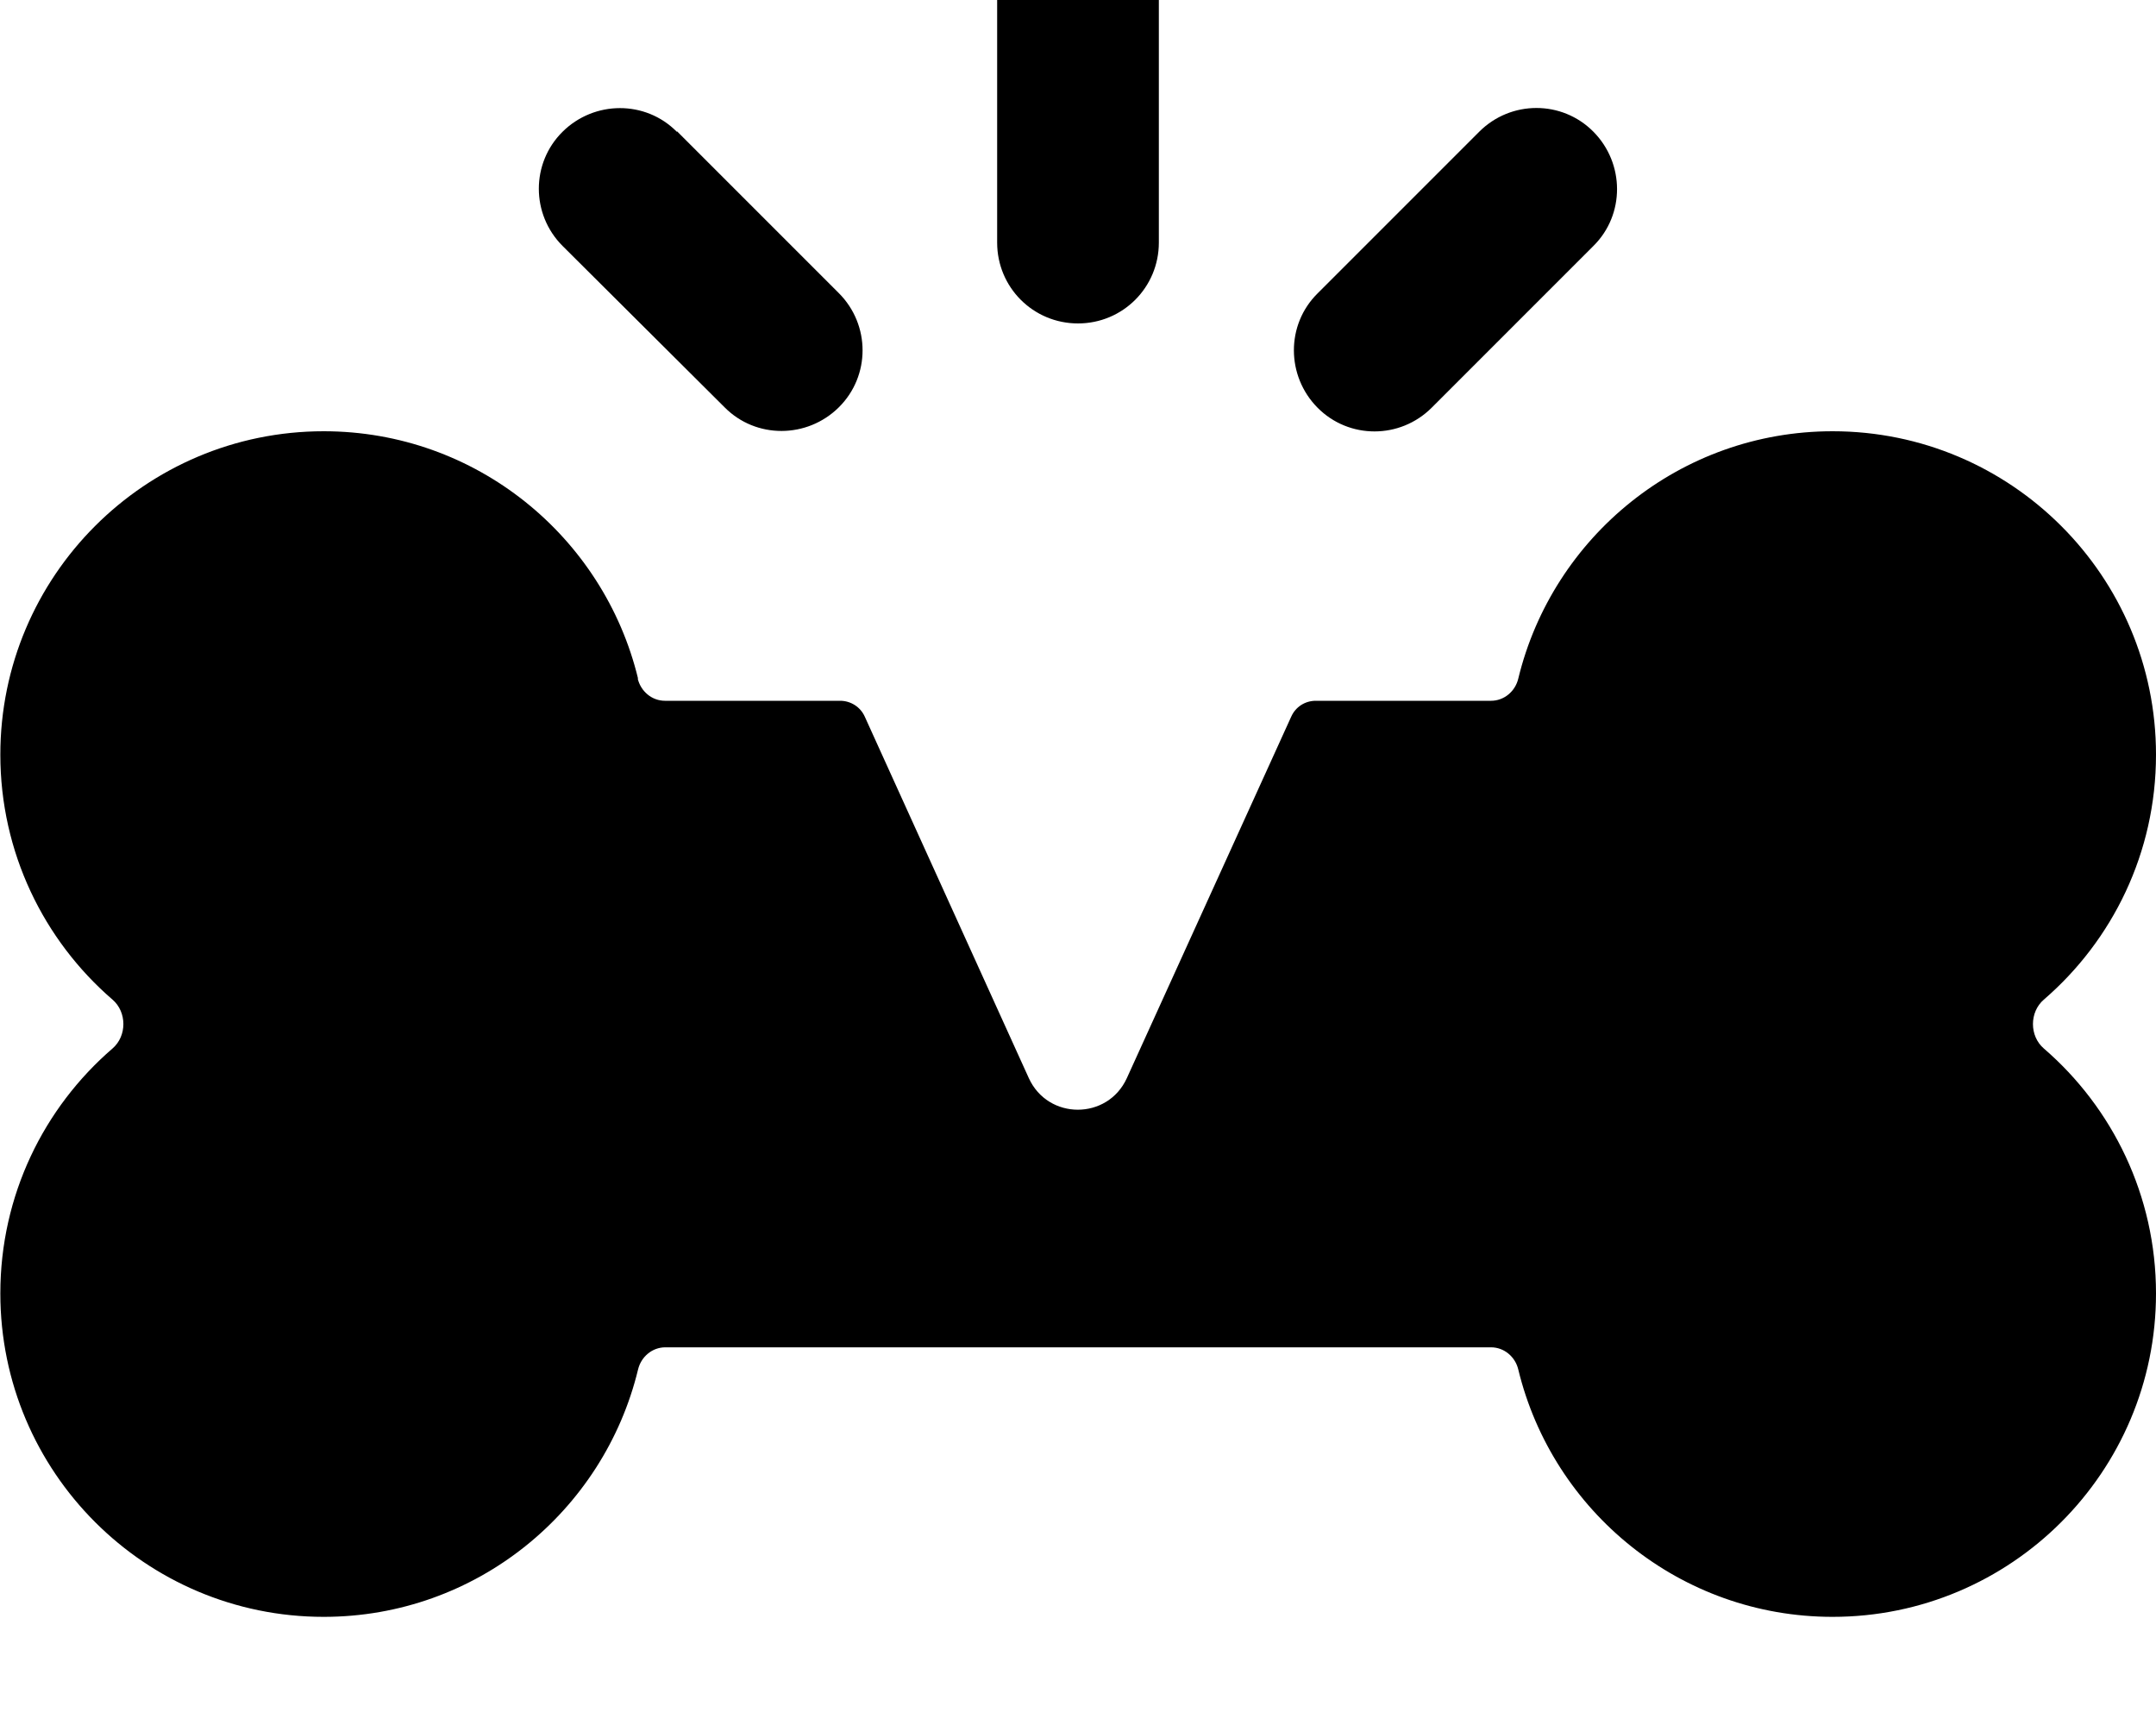 <svg xmlns="http://www.w3.org/2000/svg" viewBox="0 0 640 512"><!--! Font Awesome Pro 7.0.0 by @fontawesome - https://fontawesome.com License - https://fontawesome.com/license (Commercial License) Copyright 2025 Fonticons, Inc. --><path fill="currentColor" d="M344-8l0 80c0 13.3-10.7 24-24 24s-24-10.7-24-24l0-80c0-13.3 10.7-24 24-24s24 10.7 24 24zM201 39l48 48c9.4 9.4 9.4 24.6 0 33.9s-24.6 9.4-33.9 0L167 73c-9.4-9.4-9.4-24.6 0-33.9s24.6-9.4 33.9 0zM473 73l-48 48c-9.4 9.4-24.6 9.4-33.9 0s-9.4-24.6 0-33.9l48-48c9.4-9.4 24.6-9.4 33.9 0s9.4 24.6 0 33.9zM189.3 201.4c.9 3.8 4.2 6.6 8.1 6.6l52 0c3.1 0 6 1.8 7.3 4.7L305.4 320c5.7 12.5 23.4 12.5 29.1 0l48.8-107.3c1.3-2.9 4.1-4.7 7.3-4.7l52 0c3.9 0 7.2-2.8 8.1-6.6 10.2-42.1 48.1-73.4 93.3-73.4 53 0 96 43 96 96 0 29.1-12.9 55.1-33.3 72.7-4.3 3.7-4.3 10.8 0 14.5 20.4 17.6 33.3 43.7 33.3 72.7 0 53-43 96-96 96-45.2 0-83.1-31.3-93.3-73.4-.9-3.8-4.2-6.6-8.1-6.6l-245.1 0c-3.9 0-7.2 2.8-8.1 6.6-10.2 42.1-48.1 73.4-93.3 73.4-53 0-96-43-96-96 0-29.1 12.9-55.1 33.3-72.7 4.3-3.7 4.3-10.8 0-14.5-20.4-17.6-33.3-43.7-33.3-72.7 0-53 43-96 96-96 45.2 0 83.1 31.3 93.3 73.4z"/></svg>